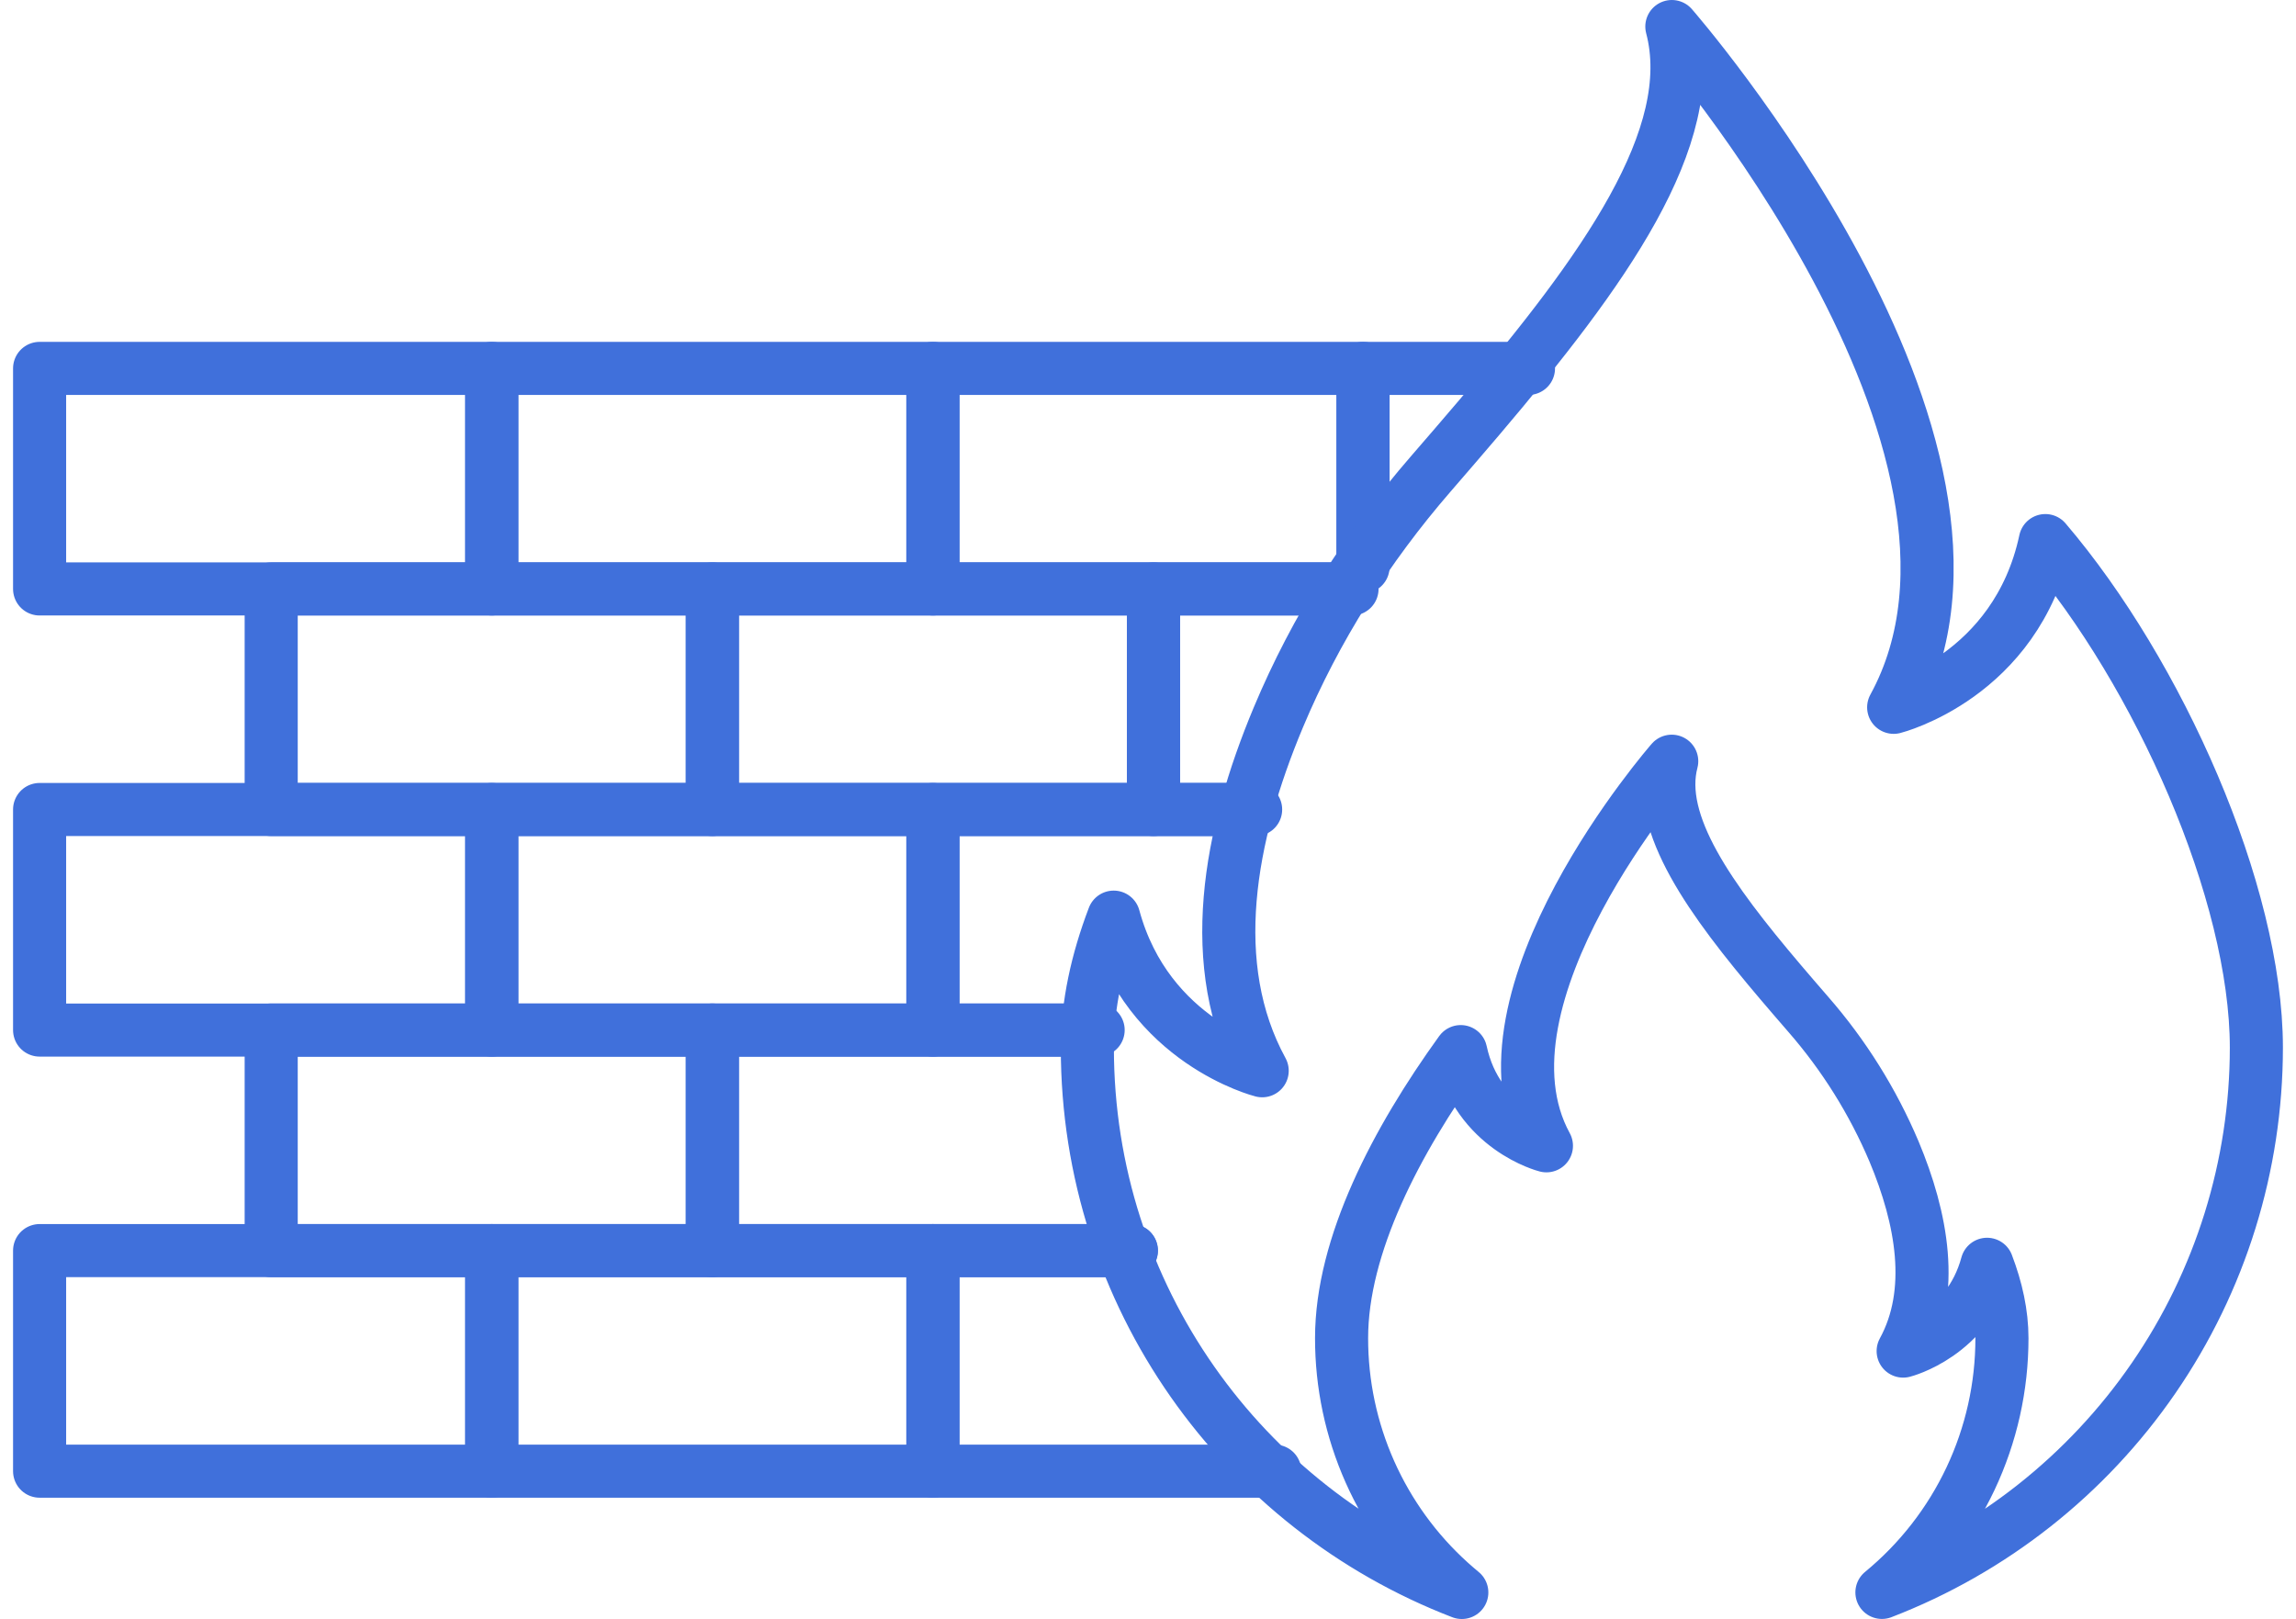 <svg width="173" height="122" viewBox="0 0 173 122" fill="none" xmlns="http://www.w3.org/2000/svg">
<path d="M37.055 27.761H2.984V44.38H37.055V27.761Z" stroke="#4070DB" stroke-width="4" stroke-linecap="round" stroke-linejoin="round"/>
<path d="M70.294 27.761H37.055V44.38H70.294V27.761Z" stroke="#4070DB" stroke-width="4" stroke-linecap="round" stroke-linejoin="round"/>
<path d="M102.701 42.468V27.761H70.293V44.38H101.48" stroke="#4070DB" stroke-width="4" stroke-linecap="round" stroke-linejoin="round"/>
<path d="M102.703 42.718V27.761H115.168" stroke="#4070DB" stroke-width="4" stroke-linecap="round" stroke-linejoin="round"/>
<path d="M53.673 44.38H20.434V61H53.673V44.38Z" stroke="#4070DB" stroke-width="4" stroke-linecap="round" stroke-linejoin="round"/>
<path d="M86.915 44.38H53.676V61H86.915V44.38Z" stroke="#4070DB" stroke-width="4" stroke-linecap="round" stroke-linejoin="round"/>
<path d="M94.61 61H86.914V44.38H101.872" stroke="#4070DB" stroke-width="4" stroke-linecap="round" stroke-linejoin="round"/>
<path d="M37.055 61H2.984V77.62H37.055V61Z" stroke="#4070DB" stroke-width="4" stroke-linecap="round" stroke-linejoin="round"/>
<path d="M70.294 61H37.055V77.62H70.294V61Z" stroke="#4070DB" stroke-width="4" stroke-linecap="round" stroke-linejoin="round"/>
<path d="M94.392 61H86.623H70.293V77.62H82.743" stroke="#4070DB" stroke-width="4" stroke-linecap="round" stroke-linejoin="round"/>
<path d="M53.673 77.62H20.434V94.239H53.673V77.62Z" stroke="#4070DB" stroke-width="4" stroke-linecap="round" stroke-linejoin="round"/>
<path d="M85.253 94.239H70.052H53.676V77.62H70.052H82.537" stroke="#4070DB" stroke-width="4" stroke-linecap="round" stroke-linejoin="round"/>
<path d="M37.055 94.239H2.984V110.859H37.055V94.239Z" stroke="#4070DB" stroke-width="4" stroke-linecap="round" stroke-linejoin="round"/>
<path d="M70.294 94.239H37.055V110.859H70.294V94.239Z" stroke="#4070DB" stroke-width="4" stroke-linecap="round" stroke-linejoin="round"/>
<path d="M85.235 94.239H70.293V110.859H96.053" stroke="#4070DB" stroke-width="4" stroke-linecap="round" stroke-linejoin="round"/>
<path d="M154.113 40.736C151.925 50.977 142.685 53.3 142.685 53.3C153.505 33.507 125.971 2 125.971 2C128.158 10.305 120.78 20.474 111.47 31.448C110.264 32.865 109.034 34.295 107.784 35.737C103.034 41.222 99.121 47.376 96.319 54.065C92.589 62.967 90.779 72.761 95.104 80.687C95.104 80.687 86.463 78.516 83.915 69.111C82.653 72.43 81.93 75.721 81.93 78.956C81.93 97.671 93.641 113.652 110.145 120C109.844 119.751 109.549 119.496 109.259 119.235C106.683 116.909 104.624 114.07 103.216 110.9C101.808 107.73 101.082 104.301 101.086 100.833C101.086 93.844 105.199 85.984 110.063 79.244C111.3 85.03 116.521 86.342 116.521 86.342C110.412 75.159 125.962 57.361 125.962 57.361C124.726 62.053 128.895 67.796 134.154 73.997C134.832 74.799 135.531 75.602 136.237 76.42C138.931 79.507 141.117 83.002 142.714 86.774C144.82 91.803 145.844 97.336 143.4 101.811C143.4 101.811 148.281 100.584 149.721 95.271C150.435 97.144 150.843 99.006 150.843 100.833C150.847 104.496 150.038 108.114 148.475 111.427C146.911 114.74 144.632 117.666 141.8 119.995C150.103 116.796 157.242 111.163 162.277 103.838C167.313 96.512 170.01 87.836 170.014 78.951C170.014 67.252 162.642 50.732 154.113 40.736Z" stroke="#4070DB" stroke-width="4" stroke-linecap="round" stroke-linejoin="round"/>
</svg>

